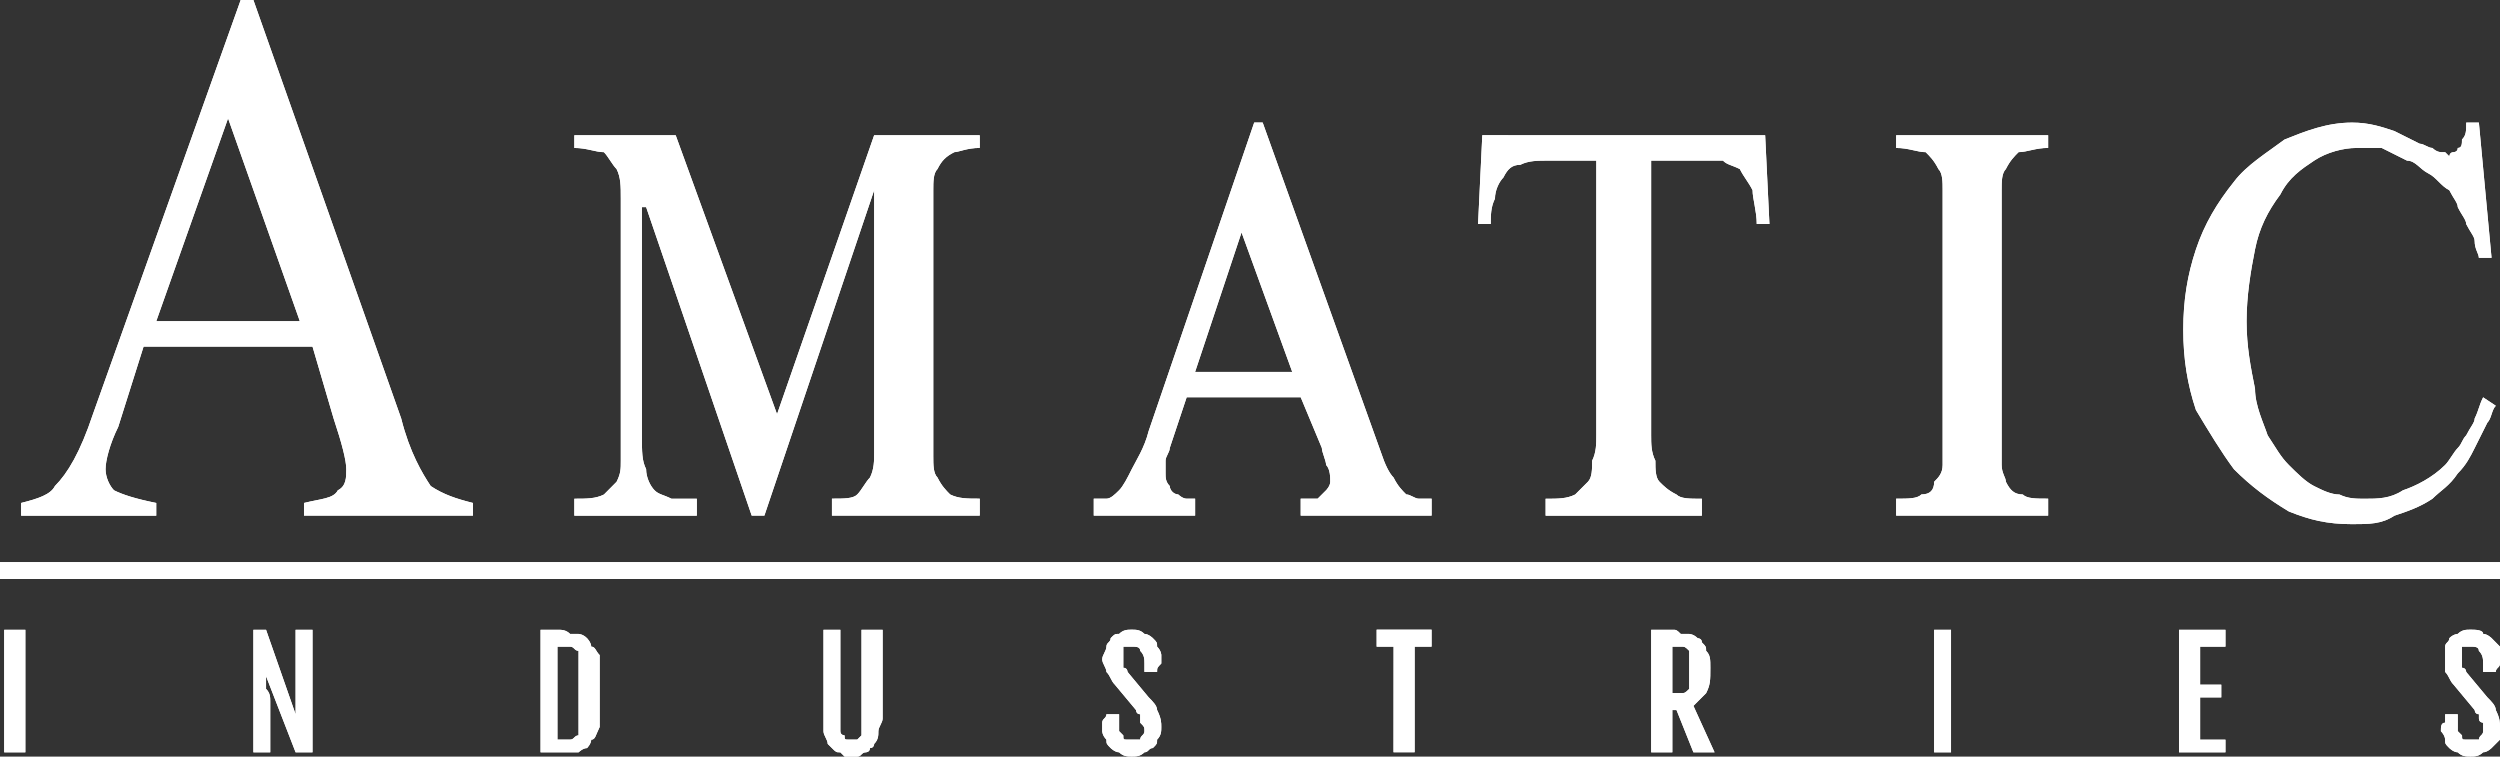 <svg width="76" height="23" viewBox="0 0 76 23" fill="none" xmlns="http://www.w3.org/2000/svg">
<rect x="0" y="0" width="76" height="23" fill="#333333" stroke="none"/>
<g clip-path="url(#clip0_10126_28362)">
<path d="M9.5 10.536H4.365L3.594 12.978C3.338 13.491 3.209 14.005 3.209 14.262C3.209 14.518 3.338 14.776 3.466 14.905C3.722 15.034 4.108 15.161 4.75 15.29V15.676H0.642V15.29C1.156 15.161 1.541 15.034 1.669 14.776C2.054 14.391 2.44 13.747 2.825 12.591L7.317 0H7.703L12.196 12.72C12.453 13.747 12.838 14.39 13.094 14.776C13.479 15.032 13.865 15.161 14.378 15.29V15.675H9.242V15.29C9.756 15.161 10.141 15.161 10.27 14.905C10.527 14.776 10.527 14.518 10.527 14.262C10.527 14.005 10.398 13.491 10.141 12.72L9.5 10.536ZM9.115 9.765L6.933 3.598L4.75 9.765H9.115ZM20.541 4.112L23.622 12.591L26.574 4.112H29.784V4.497C29.399 4.497 29.142 4.625 29.014 4.625C28.757 4.754 28.628 4.882 28.5 5.138C28.372 5.267 28.372 5.524 28.372 5.781V13.874C28.372 14.132 28.372 14.39 28.5 14.517C28.628 14.774 28.757 14.903 28.885 15.032C29.142 15.159 29.399 15.159 29.784 15.159V15.675H25.291V15.159C25.676 15.159 25.933 15.159 26.061 15.032C26.19 14.903 26.318 14.646 26.447 14.517C26.575 14.261 26.575 14.003 26.575 13.746V5.782L23.237 15.675H22.852L19.642 6.296H19.514V13.234C19.514 13.747 19.514 14.005 19.642 14.262C19.642 14.518 19.771 14.776 19.899 14.905C20.027 15.034 20.156 15.034 20.412 15.161H21.183V15.676H17.46V15.161C17.845 15.161 18.102 15.161 18.359 15.034L18.744 14.647C18.872 14.391 18.872 14.262 18.872 14.005V7.196V6.038C18.872 5.653 18.872 5.396 18.744 5.139C18.615 5.011 18.487 4.754 18.359 4.626C18.102 4.626 17.845 4.498 17.46 4.498V4.112H20.541ZM33.25 15.675V15.16H33.635C33.764 15.16 33.892 15.031 34.021 14.904C34.149 14.775 34.278 14.518 34.406 14.262C34.534 14.004 34.791 13.618 34.919 13.104L38.128 3.725H38.385L41.979 13.746C42.107 14.133 42.236 14.389 42.365 14.518C42.493 14.775 42.622 14.904 42.75 15.031C42.878 15.031 43.007 15.16 43.135 15.16H43.521V15.675H39.541V15.16H40.056L40.313 14.904C40.313 14.904 40.44 14.775 40.44 14.646C40.44 14.518 40.44 14.262 40.313 14.133C40.313 14.004 40.184 13.746 40.184 13.618L39.541 12.076H36.075L35.561 13.618C35.561 13.746 35.433 13.875 35.433 14.004V14.389C35.433 14.518 35.433 14.646 35.561 14.775C35.561 14.904 35.69 15.031 35.818 15.031C35.818 15.031 35.947 15.16 36.075 15.16H36.332V15.675H33.25ZM36.331 11.306H39.284L37.743 7.066L36.331 11.306ZM53.661 4.112L53.791 6.81H53.405C53.405 6.425 53.278 6.039 53.278 5.782C53.148 5.526 53.021 5.397 52.891 5.14C52.635 5.012 52.506 5.012 52.378 4.883H50.195V13.235C50.195 13.493 50.195 13.749 50.324 14.006C50.324 14.264 50.324 14.52 50.452 14.649C50.582 14.778 50.709 14.906 50.966 15.034C51.094 15.162 51.351 15.162 51.737 15.162V15.677H46.987V15.162C47.372 15.162 47.629 15.162 47.886 15.033L48.271 14.648C48.401 14.519 48.401 14.263 48.401 14.006C48.528 13.748 48.528 13.492 48.528 13.234V4.882H47.117C46.731 4.882 46.474 4.882 46.217 5.01C45.96 5.01 45.833 5.138 45.703 5.396C45.576 5.524 45.447 5.782 45.447 6.038C45.319 6.295 45.319 6.552 45.319 6.81H44.933L45.062 4.111L53.661 4.112ZM62.264 15.675H57.643V15.16C58.028 15.16 58.284 15.16 58.412 15.031C58.669 15.031 58.799 14.904 58.799 14.646C58.927 14.518 59.056 14.389 59.056 14.133V6.424V5.782C59.056 5.525 59.056 5.268 58.927 5.139C58.799 4.882 58.669 4.754 58.541 4.626C58.284 4.626 58.028 4.498 57.643 4.498V4.112H62.264V4.497C61.878 4.497 61.622 4.625 61.365 4.625C61.236 4.754 61.107 4.882 60.979 5.138C60.85 5.267 60.85 5.524 60.85 5.781V14.132C60.85 14.39 60.979 14.517 60.979 14.646C61.107 14.903 61.236 15.032 61.493 15.032C61.622 15.159 61.878 15.159 62.264 15.159V15.675ZM75.743 7.838H75.357C75.357 7.709 75.229 7.581 75.229 7.323C75.229 7.195 75.1 7.066 74.972 6.81C74.972 6.681 74.843 6.553 74.716 6.296C74.716 6.167 74.588 6.039 74.459 5.782C74.201 5.654 74.073 5.397 73.817 5.269C73.56 5.14 73.43 4.883 73.174 4.883L72.405 4.498H71.634C71.249 4.498 70.735 4.626 70.351 4.883C69.965 5.14 69.58 5.397 69.323 5.911C68.937 6.425 68.68 6.939 68.553 7.582C68.424 8.224 68.296 8.995 68.296 9.766C68.296 10.537 68.424 11.179 68.553 11.821C68.553 12.335 68.81 12.85 68.937 13.235C69.194 13.62 69.323 13.878 69.58 14.135C69.837 14.391 70.094 14.649 70.351 14.778C70.608 14.906 70.865 15.034 71.122 15.034C71.378 15.162 71.635 15.162 71.892 15.162C72.278 15.162 72.663 15.162 73.048 14.906C73.433 14.778 73.947 14.52 74.332 14.135C74.46 14.006 74.589 13.749 74.716 13.62C74.844 13.493 74.844 13.364 74.973 13.235C75.101 12.978 75.23 12.85 75.23 12.722C75.358 12.464 75.358 12.335 75.487 12.079L75.872 12.335C75.744 12.464 75.744 12.722 75.615 12.85L75.23 13.62C75.101 13.878 74.973 14.135 74.716 14.391C74.46 14.778 74.202 14.906 73.945 15.162C73.56 15.42 73.174 15.549 72.789 15.677C72.404 15.934 72.018 15.934 71.506 15.934C70.736 15.934 70.223 15.805 69.582 15.549C68.938 15.162 68.426 14.778 67.912 14.264C67.528 13.749 67.141 13.106 66.756 12.464C66.499 11.693 66.371 10.922 66.371 10.022C66.371 9.123 66.499 8.352 66.756 7.582C67.013 6.811 67.398 6.168 67.912 5.526C68.298 5.012 68.94 4.626 69.452 4.241C70.094 3.984 70.736 3.727 71.506 3.727C72.021 3.727 72.405 3.855 72.789 3.984L73.56 4.37C73.688 4.37 73.817 4.498 73.945 4.498C74.074 4.626 74.202 4.626 74.202 4.626H74.332L74.46 4.754C74.46 4.754 74.46 4.626 74.589 4.626C74.589 4.626 74.716 4.626 74.716 4.498C74.844 4.498 74.844 4.37 74.844 4.241C74.973 4.113 74.973 3.984 74.973 3.727H75.358L75.743 7.838ZM0.128 19.145H0.771V22.87H0.128V19.145ZM7.703 19.145H8.088L8.986 21.714V21.458V21.2V20.943V19.145H9.5V22.87H8.986L8.088 20.556V20.942C8.216 21.07 8.216 21.198 8.216 21.327V22.87H7.703V19.145ZM16.433 19.145H16.947C17.075 19.145 17.203 19.145 17.332 19.272H17.589C17.589 19.272 17.717 19.272 17.845 19.401C17.845 19.401 17.973 19.53 17.973 19.658C18.102 19.658 18.102 19.787 18.23 19.915V22.1C18.102 22.358 18.102 22.486 17.973 22.486C17.973 22.614 17.845 22.742 17.845 22.742C17.717 22.742 17.589 22.871 17.589 22.871H16.433V19.145ZM17.074 22.484H17.331C17.459 22.484 17.459 22.356 17.588 22.356V22.099V20.556V20.043V19.785C17.459 19.785 17.459 19.658 17.331 19.658H16.946V22.484H17.074ZM25.034 19.145H25.547V22.227C25.547 22.356 25.676 22.356 25.676 22.356C25.676 22.484 25.676 22.484 25.804 22.484H26.061L26.19 22.356V22.227V19.145H26.832V21.843C26.832 21.971 26.703 22.1 26.703 22.229C26.703 22.358 26.703 22.486 26.575 22.614C26.575 22.614 26.575 22.742 26.447 22.742C26.447 22.871 26.318 22.871 26.318 22.871C26.19 22.871 26.19 23 26.061 23H25.676L25.547 22.871C25.419 22.871 25.419 22.871 25.291 22.742L25.162 22.614C25.162 22.486 25.034 22.358 25.034 22.229V19.145ZM33.507 22.227V21.97C33.507 21.842 33.635 21.842 33.635 21.713H34.021V22.227L34.149 22.356C34.149 22.484 34.149 22.484 34.278 22.484H34.662C34.662 22.356 34.791 22.356 34.791 22.227C34.791 22.099 34.791 22.099 34.662 21.97V21.842V21.713C34.534 21.713 34.534 21.585 34.534 21.585L33.892 20.814C33.764 20.685 33.764 20.556 33.635 20.427C33.635 20.3 33.507 20.171 33.507 20.043C33.507 19.914 33.635 19.785 33.635 19.658C33.635 19.529 33.764 19.529 33.764 19.4C33.892 19.271 33.892 19.271 34.021 19.271C34.149 19.142 34.278 19.142 34.406 19.142C34.534 19.142 34.662 19.142 34.791 19.271C34.919 19.271 35.047 19.4 35.047 19.4C35.176 19.529 35.176 19.529 35.176 19.658C35.304 19.785 35.304 19.914 35.304 19.914V20.171C35.176 20.3 35.176 20.3 35.176 20.427H34.791V20.171C34.791 20.043 34.791 19.914 34.662 19.785C34.662 19.658 34.534 19.658 34.406 19.658H34.149V20.3C34.278 20.3 34.278 20.427 34.278 20.427L34.919 21.198C35.047 21.327 35.176 21.456 35.176 21.585C35.304 21.842 35.304 21.97 35.304 22.099C35.304 22.227 35.304 22.356 35.176 22.484C35.176 22.612 35.176 22.612 35.047 22.741C34.919 22.741 34.919 22.87 34.791 22.87C34.662 22.998 34.534 22.998 34.406 22.998C34.278 22.998 34.149 22.998 34.021 22.87C33.892 22.87 33.764 22.741 33.764 22.741C33.635 22.612 33.635 22.612 33.635 22.484C33.507 22.356 33.507 22.227 33.507 22.227ZM42.365 19.658H41.85V19.142H43.52V19.658H43.005V22.868H42.363L42.365 19.658ZM50.196 19.145H50.839C50.966 19.145 50.966 19.145 51.096 19.272H51.352C51.352 19.272 51.48 19.272 51.609 19.401C51.609 19.401 51.738 19.401 51.738 19.53C51.866 19.658 51.866 19.658 51.866 19.787C51.995 19.915 51.995 20.043 51.995 20.301C51.995 20.686 51.995 20.814 51.866 21.072L51.48 21.458L52.123 22.871H51.48L50.966 21.586H50.839V22.871H50.196V19.145ZM50.839 21.07H51.096C51.223 21.07 51.223 21.07 51.352 20.942V20.814V20.171V19.914V19.785C51.223 19.658 51.223 19.658 51.096 19.658H50.839V21.07ZM58.797 19.145H59.311V22.87H58.797V19.145ZM66.243 19.145H67.654V19.658H66.884V20.814H67.527V21.2H66.884V22.486H67.654V22.871H66.243V19.145ZM74.203 22.227C74.203 22.099 74.203 21.97 74.332 21.97V21.713H74.716V22.227L74.846 22.356C74.846 22.484 74.846 22.484 74.973 22.484H75.359C75.359 22.356 75.488 22.356 75.488 22.227V21.97C75.488 21.97 75.359 21.97 75.359 21.842V21.713C75.23 21.713 75.23 21.585 75.23 21.585L74.589 20.814C74.46 20.685 74.46 20.556 74.332 20.427V20.043V19.658C74.332 19.529 74.46 19.529 74.46 19.4C74.589 19.271 74.716 19.271 74.716 19.271C74.846 19.142 74.973 19.142 75.102 19.142C75.23 19.142 75.488 19.142 75.488 19.271C75.616 19.271 75.745 19.4 75.745 19.4L76 19.658V20.171C76 20.3 75.872 20.3 75.872 20.427H75.486V20.171C75.486 20.043 75.486 19.914 75.357 19.785C75.357 19.658 75.229 19.658 75.1 19.658H74.843V20.3C74.972 20.3 74.972 20.427 74.972 20.427L75.615 21.198C75.743 21.327 75.872 21.456 75.872 21.585C76 21.842 76 21.97 76 22.099V22.484L75.743 22.741C75.743 22.741 75.615 22.87 75.486 22.87C75.357 22.998 75.229 22.998 75.1 22.998C74.972 22.998 74.843 22.998 74.716 22.87C74.588 22.87 74.459 22.741 74.459 22.741C74.331 22.612 74.331 22.612 74.331 22.484C74.331 22.356 74.203 22.227 74.203 22.227ZM0 17.088H76V17.602H0V17.088Z" fill="white"/>
<path d="M9.5 10.536H4.365L3.594 12.978C3.338 13.491 3.209 14.005 3.209 14.262C3.209 14.518 3.338 14.776 3.466 14.905C3.722 15.034 4.108 15.161 4.75 15.29V15.676H0.642V15.29C1.156 15.161 1.541 15.034 1.669 14.776C2.054 14.391 2.44 13.747 2.825 12.591L7.317 0H7.703L12.196 12.72C12.453 13.747 12.838 14.39 13.094 14.776C13.479 15.032 13.865 15.161 14.378 15.29V15.675H9.242V15.29C9.756 15.161 10.141 15.161 10.27 14.905C10.527 14.776 10.527 14.518 10.527 14.262C10.527 14.005 10.398 13.491 10.141 12.72L9.5 10.536ZM9.115 9.765L6.933 3.598L4.75 9.765H9.115ZM20.541 4.112L23.622 12.591L26.574 4.112H29.784V4.497C29.399 4.497 29.142 4.625 29.014 4.625C28.757 4.754 28.628 4.882 28.5 5.138C28.372 5.267 28.372 5.524 28.372 5.781V13.874C28.372 14.132 28.372 14.39 28.5 14.517C28.628 14.774 28.757 14.903 28.885 15.032C29.142 15.159 29.399 15.159 29.784 15.159V15.675H25.291V15.159C25.676 15.159 25.933 15.159 26.061 15.032C26.19 14.903 26.318 14.646 26.447 14.517C26.575 14.261 26.575 14.003 26.575 13.746V5.782L23.237 15.675H22.852L19.642 6.296H19.514V13.234C19.514 13.747 19.514 14.005 19.642 14.262C19.642 14.518 19.771 14.776 19.899 14.905C20.027 15.034 20.156 15.034 20.412 15.161H21.183V15.676H17.46V15.161C17.845 15.161 18.102 15.161 18.359 15.034L18.744 14.647C18.872 14.391 18.872 14.262 18.872 14.005V7.196V6.038C18.872 5.653 18.872 5.396 18.744 5.139C18.615 5.011 18.487 4.754 18.359 4.626C18.102 4.626 17.845 4.498 17.46 4.498V4.112H20.541ZM33.25 15.675V15.16H33.635C33.764 15.16 33.892 15.031 34.021 14.904C34.149 14.775 34.278 14.518 34.406 14.262C34.534 14.004 34.791 13.618 34.919 13.104L38.128 3.725H38.385L41.979 13.746C42.107 14.133 42.236 14.389 42.365 14.518C42.493 14.775 42.622 14.904 42.75 15.031C42.878 15.031 43.007 15.16 43.135 15.16H43.521V15.675H39.541V15.16H40.056L40.313 14.904C40.313 14.904 40.44 14.775 40.44 14.646C40.44 14.518 40.44 14.262 40.313 14.133C40.313 14.004 40.184 13.746 40.184 13.618L39.541 12.076H36.075L35.561 13.618C35.561 13.746 35.433 13.875 35.433 14.004V14.389C35.433 14.518 35.433 14.646 35.561 14.775C35.561 14.904 35.69 15.031 35.818 15.031C35.818 15.031 35.947 15.16 36.075 15.16H36.332V15.675H33.25ZM36.331 11.306H39.284L37.743 7.066L36.331 11.306ZM53.661 4.112L53.791 6.81H53.405C53.405 6.425 53.278 6.039 53.278 5.782C53.148 5.526 53.021 5.397 52.891 5.14C52.635 5.012 52.506 5.012 52.378 4.883H50.195V13.235C50.195 13.493 50.195 13.749 50.324 14.006C50.324 14.264 50.324 14.52 50.452 14.649C50.582 14.778 50.709 14.906 50.966 15.034C51.094 15.162 51.351 15.162 51.737 15.162V15.677H46.987V15.162C47.372 15.162 47.629 15.162 47.886 15.033L48.271 14.648C48.401 14.519 48.401 14.263 48.401 14.006C48.528 13.748 48.528 13.492 48.528 13.234V4.882H47.117C46.731 4.882 46.474 4.882 46.217 5.01C45.96 5.01 45.833 5.138 45.703 5.396C45.576 5.524 45.447 5.782 45.447 6.038C45.319 6.295 45.319 6.552 45.319 6.81H44.933L45.062 4.111L53.661 4.112ZM62.264 15.675H57.643V15.16C58.028 15.16 58.284 15.16 58.412 15.031C58.669 15.031 58.799 14.904 58.799 14.646C58.927 14.518 59.056 14.389 59.056 14.133V6.424V5.782C59.056 5.525 59.056 5.268 58.927 5.139C58.799 4.882 58.669 4.754 58.541 4.626C58.284 4.626 58.028 4.498 57.643 4.498V4.112H62.264V4.497C61.878 4.497 61.622 4.625 61.365 4.625C61.236 4.754 61.107 4.882 60.979 5.138C60.85 5.267 60.85 5.524 60.85 5.781V14.132C60.85 14.39 60.979 14.517 60.979 14.646C61.107 14.903 61.236 15.032 61.493 15.032C61.622 15.159 61.878 15.159 62.264 15.159V15.675ZM75.743 7.838H75.357C75.357 7.709 75.229 7.581 75.229 7.323C75.229 7.195 75.1 7.066 74.972 6.81C74.972 6.681 74.843 6.553 74.716 6.296C74.716 6.167 74.588 6.039 74.459 5.782C74.201 5.654 74.073 5.397 73.817 5.269C73.56 5.14 73.43 4.883 73.174 4.883L72.405 4.498H71.634C71.249 4.498 70.735 4.626 70.351 4.883C69.965 5.14 69.58 5.397 69.323 5.911C68.937 6.425 68.68 6.939 68.553 7.582C68.424 8.224 68.296 8.995 68.296 9.766C68.296 10.537 68.424 11.179 68.553 11.821C68.553 12.335 68.81 12.85 68.937 13.235C69.194 13.62 69.323 13.878 69.58 14.135C69.837 14.391 70.094 14.649 70.351 14.778C70.608 14.906 70.865 15.034 71.122 15.034C71.378 15.162 71.635 15.162 71.892 15.162C72.278 15.162 72.663 15.162 73.048 14.906C73.433 14.778 73.947 14.52 74.332 14.135C74.46 14.006 74.589 13.749 74.716 13.62C74.844 13.493 74.844 13.364 74.973 13.235C75.101 12.978 75.23 12.85 75.23 12.722C75.358 12.464 75.358 12.335 75.487 12.079L75.872 12.335C75.744 12.464 75.744 12.722 75.615 12.85L75.23 13.62C75.101 13.878 74.973 14.135 74.716 14.391C74.46 14.778 74.202 14.906 73.945 15.162C73.56 15.42 73.174 15.549 72.789 15.677C72.404 15.934 72.018 15.934 71.506 15.934C70.736 15.934 70.223 15.805 69.582 15.549C68.938 15.162 68.426 14.778 67.912 14.264C67.528 13.749 67.141 13.106 66.756 12.464C66.499 11.693 66.371 10.922 66.371 10.022C66.371 9.123 66.499 8.352 66.756 7.582C67.013 6.811 67.398 6.168 67.912 5.526C68.298 5.012 68.94 4.626 69.452 4.241C70.094 3.984 70.736 3.727 71.506 3.727C72.021 3.727 72.405 3.855 72.789 3.984L73.56 4.37C73.688 4.37 73.817 4.498 73.945 4.498C74.074 4.626 74.202 4.626 74.202 4.626H74.332L74.46 4.754C74.46 4.754 74.46 4.626 74.589 4.626C74.589 4.626 74.716 4.626 74.716 4.498C74.844 4.498 74.844 4.37 74.844 4.241C74.973 4.113 74.973 3.984 74.973 3.727H75.358L75.743 7.838ZM0.128 19.145H0.771V22.87H0.128V19.145ZM7.703 19.145H8.088L8.986 21.714V21.458V21.2V20.943V19.145H9.5V22.87H8.986L8.088 20.556V20.942C8.216 21.07 8.216 21.198 8.216 21.327V22.87H7.703V19.145ZM16.433 19.145H16.947C17.075 19.145 17.203 19.145 17.332 19.272H17.589C17.589 19.272 17.717 19.272 17.845 19.401C17.845 19.401 17.973 19.53 17.973 19.658C18.102 19.658 18.102 19.787 18.23 19.915V22.1C18.102 22.358 18.102 22.486 17.973 22.486C17.973 22.614 17.845 22.742 17.845 22.742C17.717 22.742 17.589 22.871 17.589 22.871H16.433V19.145ZM17.074 22.484H17.331C17.459 22.484 17.459 22.356 17.588 22.356V22.099V20.556V20.043V19.785C17.459 19.785 17.459 19.658 17.331 19.658H16.946V22.484H17.074ZM25.034 19.145H25.547V22.227C25.547 22.356 25.676 22.356 25.676 22.356C25.676 22.484 25.676 22.484 25.804 22.484H26.061L26.19 22.356V22.227V19.145H26.832V21.843C26.832 21.971 26.703 22.1 26.703 22.229C26.703 22.358 26.703 22.486 26.575 22.614C26.575 22.614 26.575 22.742 26.447 22.742C26.447 22.871 26.318 22.871 26.318 22.871C26.19 22.871 26.19 23 26.061 23H25.676L25.547 22.871C25.419 22.871 25.419 22.871 25.291 22.742L25.162 22.614C25.162 22.486 25.034 22.358 25.034 22.229V19.145ZM33.507 22.227V21.97C33.507 21.842 33.635 21.842 33.635 21.713H34.021V22.227L34.149 22.356C34.149 22.484 34.149 22.484 34.278 22.484H34.662C34.662 22.356 34.791 22.356 34.791 22.227C34.791 22.099 34.791 22.099 34.662 21.97V21.842V21.713C34.534 21.713 34.534 21.585 34.534 21.585L33.892 20.814C33.764 20.685 33.764 20.556 33.635 20.427C33.635 20.3 33.507 20.171 33.507 20.043C33.507 19.914 33.635 19.785 33.635 19.658C33.635 19.529 33.764 19.529 33.764 19.4C33.892 19.271 33.892 19.271 34.021 19.271C34.149 19.142 34.278 19.142 34.406 19.142C34.534 19.142 34.662 19.142 34.791 19.271C34.919 19.271 35.047 19.4 35.047 19.4C35.176 19.529 35.176 19.529 35.176 19.658C35.304 19.785 35.304 19.914 35.304 19.914V20.171C35.176 20.3 35.176 20.3 35.176 20.427H34.791V20.171C34.791 20.043 34.791 19.914 34.662 19.785C34.662 19.658 34.534 19.658 34.406 19.658H34.149V20.3C34.278 20.3 34.278 20.427 34.278 20.427L34.919 21.198C35.047 21.327 35.176 21.456 35.176 21.585C35.304 21.842 35.304 21.97 35.304 22.099C35.304 22.227 35.304 22.356 35.176 22.484C35.176 22.612 35.176 22.612 35.047 22.741C34.919 22.741 34.919 22.87 34.791 22.87C34.662 22.998 34.534 22.998 34.406 22.998C34.278 22.998 34.149 22.998 34.021 22.87C33.892 22.87 33.764 22.741 33.764 22.741C33.635 22.612 33.635 22.612 33.635 22.484C33.507 22.356 33.507 22.227 33.507 22.227ZM42.365 19.658H41.85V19.142H43.52V19.658H43.005V22.868H42.363L42.365 19.658ZM50.196 19.145H50.839C50.966 19.145 50.966 19.145 51.096 19.272H51.352C51.352 19.272 51.48 19.272 51.609 19.401C51.609 19.401 51.738 19.401 51.738 19.53C51.866 19.658 51.866 19.658 51.866 19.787C51.995 19.915 51.995 20.043 51.995 20.301C51.995 20.686 51.995 20.814 51.866 21.072L51.48 21.458L52.123 22.871H51.48L50.966 21.586H50.839V22.871H50.196V19.145ZM50.839 21.07H51.096C51.223 21.07 51.223 21.07 51.352 20.942V20.814V20.171V19.914V19.785C51.223 19.658 51.223 19.658 51.096 19.658H50.839V21.07ZM58.797 19.145H59.311V22.87H58.797V19.145ZM66.243 19.145H67.654V19.658H66.884V20.814H67.527V21.2H66.884V22.486H67.654V22.871H66.243V19.145ZM74.203 22.227C74.203 22.099 74.203 21.97 74.332 21.97V21.713H74.716V22.227L74.846 22.356C74.846 22.484 74.846 22.484 74.973 22.484H75.359C75.359 22.356 75.488 22.356 75.488 22.227V21.97C75.488 21.97 75.359 21.97 75.359 21.842V21.713C75.23 21.713 75.23 21.585 75.23 21.585L74.589 20.814C74.46 20.685 74.46 20.556 74.332 20.427V20.043V19.658C74.332 19.529 74.46 19.529 74.46 19.4C74.589 19.271 74.716 19.271 74.716 19.271C74.846 19.142 74.973 19.142 75.102 19.142C75.23 19.142 75.488 19.142 75.488 19.271C75.616 19.271 75.745 19.4 75.745 19.4L76 19.658V20.171C76 20.3 75.872 20.3 75.872 20.427H75.486V20.171C75.486 20.043 75.486 19.914 75.357 19.785C75.357 19.658 75.229 19.658 75.1 19.658H74.843V20.3C74.972 20.3 74.972 20.427 74.972 20.427L75.615 21.198C75.743 21.327 75.872 21.456 75.872 21.585C76 21.842 76 21.97 76 22.099V22.484L75.743 22.741C75.743 22.741 75.615 22.87 75.486 22.87C75.357 22.998 75.229 22.998 75.1 22.998C74.972 22.998 74.843 22.998 74.716 22.87C74.588 22.87 74.459 22.741 74.459 22.741C74.331 22.612 74.331 22.612 74.331 22.484C74.331 22.356 74.203 22.227 74.203 22.227ZM0 17.088H76V17.602H0V17.088Z" fill="white"/>
</g>
<defs>
<clipPath id="clip0_10126_28362">
<rect width="76" height="23" fill="white"/>
</clipPath>
</defs>
</svg>
